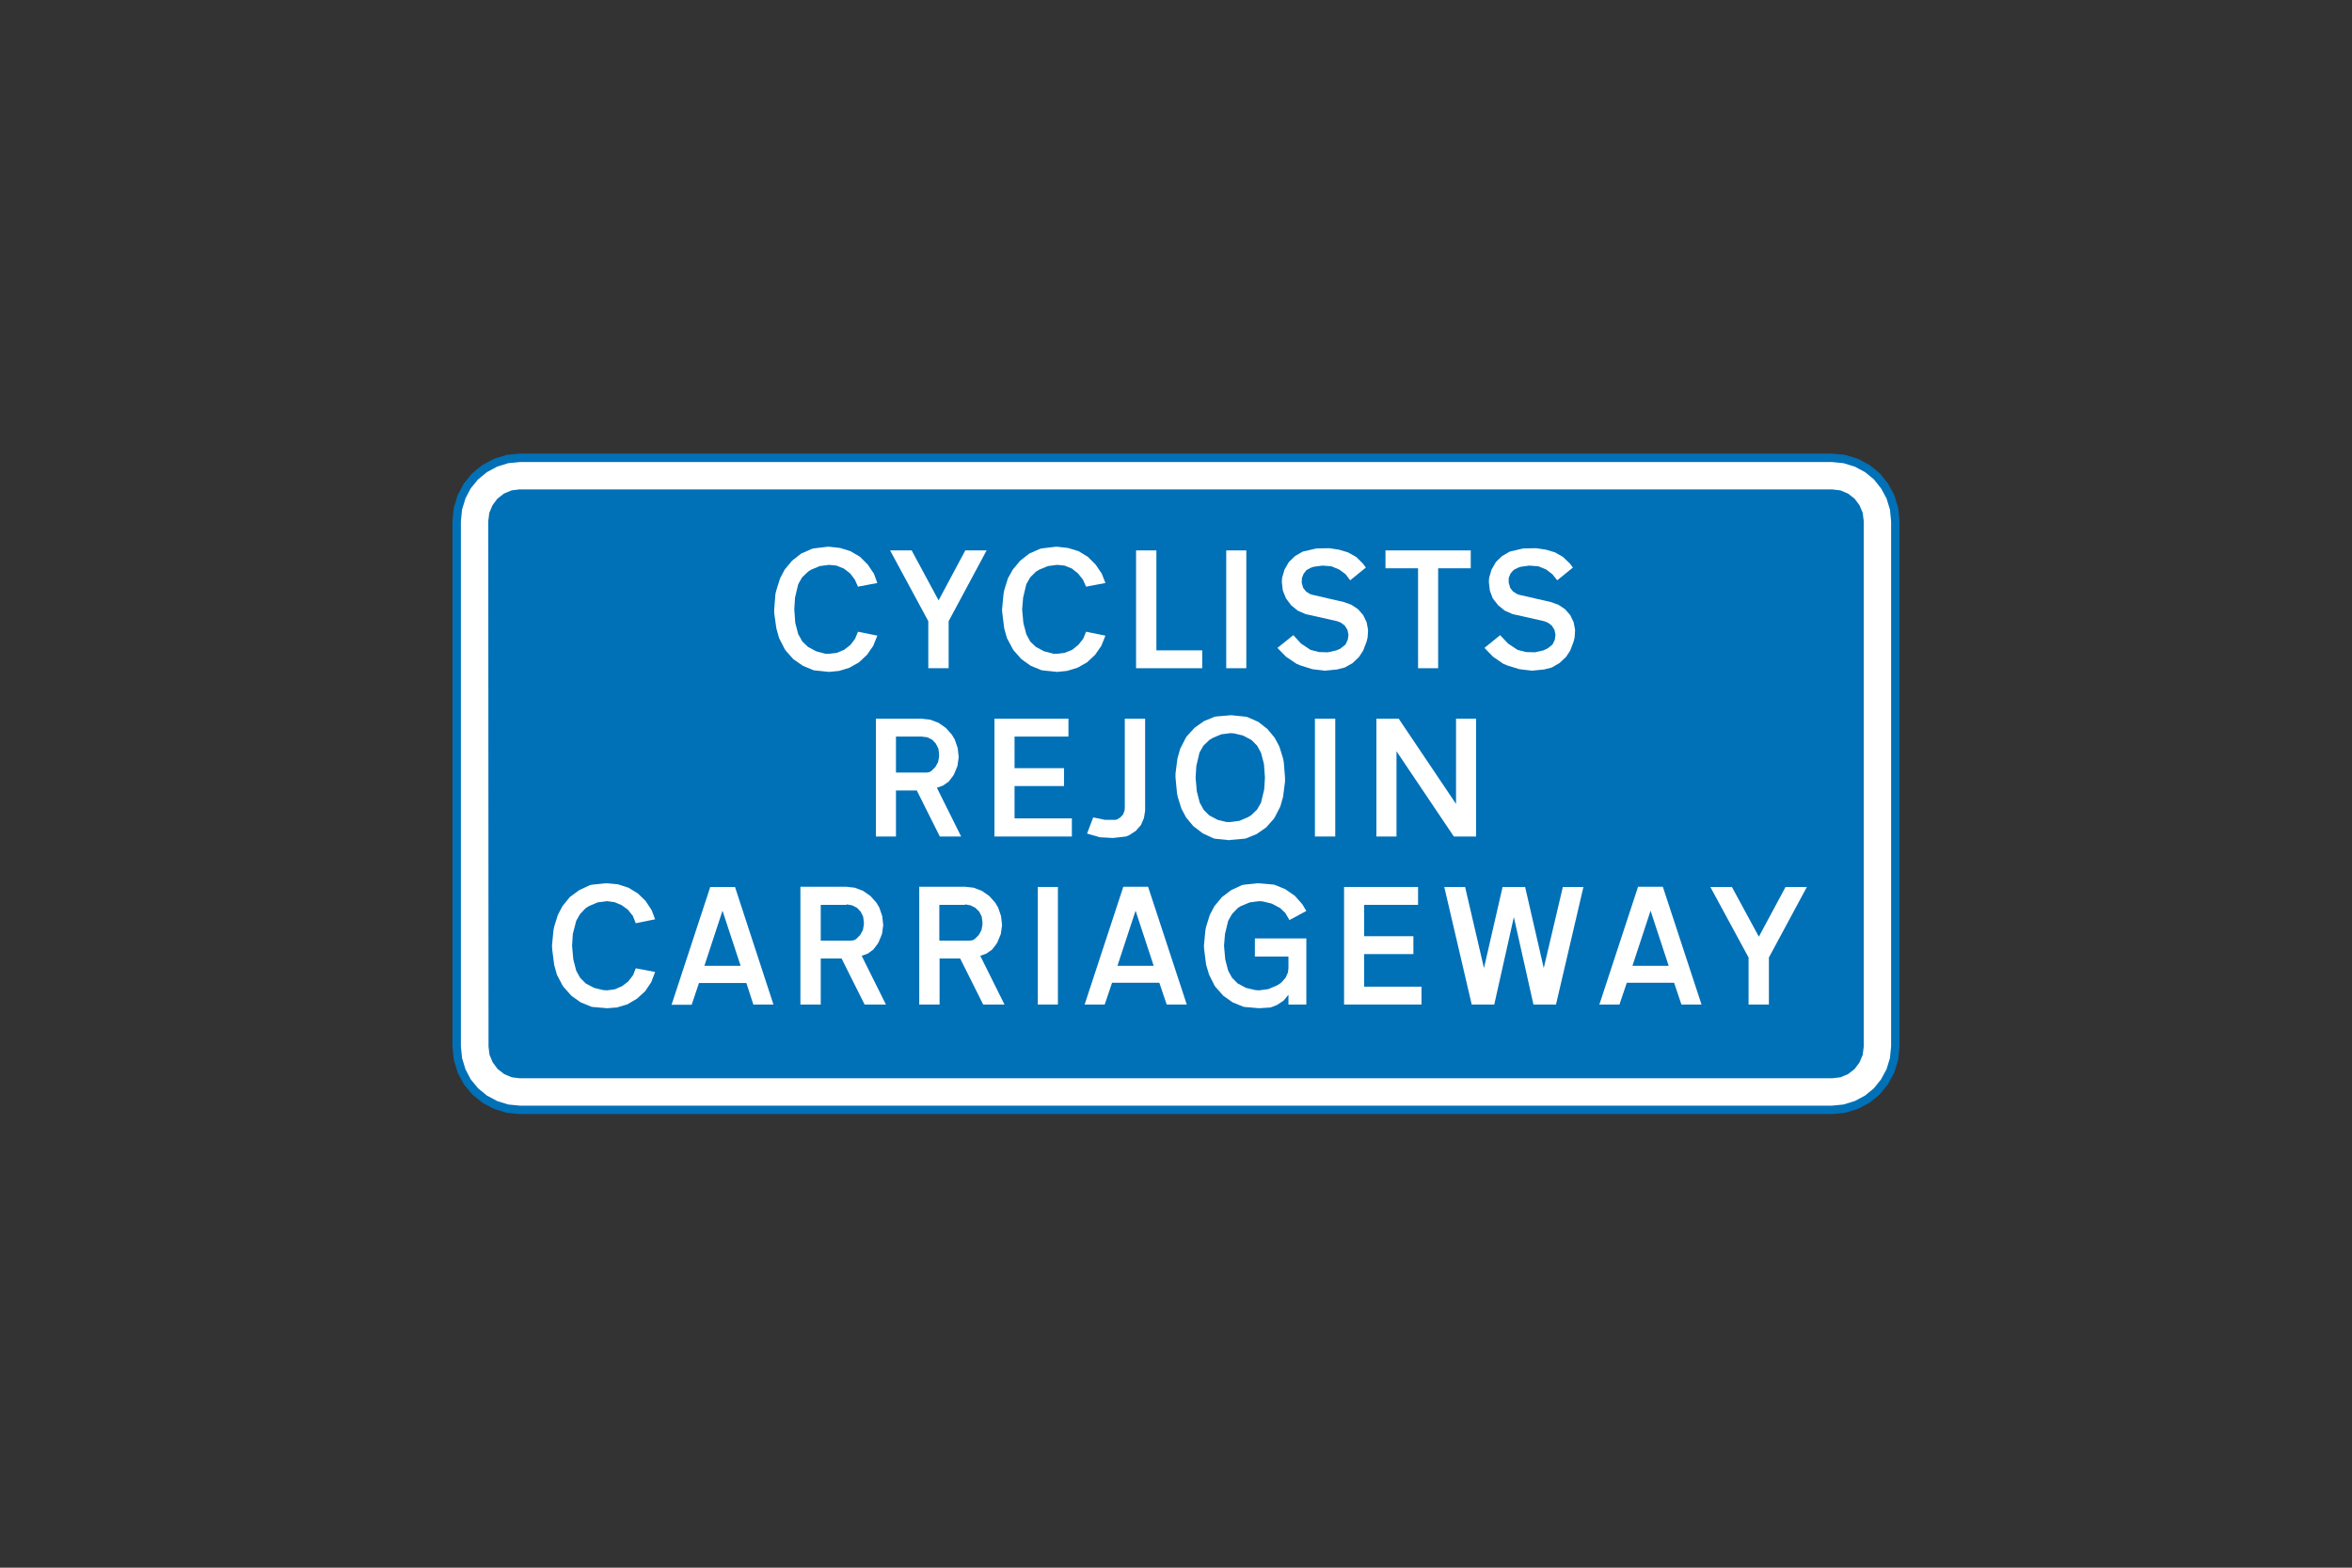 <?xml version="1.0" encoding="utf-8"?>
<!-- Generator: Adobe Illustrator 26.0.2, SVG Export Plug-In . SVG Version: 6.00 Build 0)  -->
<svg version="1.1" id="Layer_1" xmlns="http://www.w3.org/2000/svg" xmlns:xlink="http://www.w3.org/1999/xlink" x="0px" y="0px"
	 viewBox="0 0 960 640" style="enable-background:new 0 0 960 640;" xml:space="preserve">
<rect x="0" y="0" width="960" height="640" fill="#333333" stroke="none"/>
<style type="text/css">
	.st0{fill-rule:evenodd;clip-rule:evenodd;fill:#0070B7;}
	.st1{fill-rule:evenodd;clip-rule:evenodd;fill:#FFFFFF;}
	.st2{fill:none;stroke:#0070B7;stroke-width:3.434;stroke-linecap:round;stroke-linejoin:round;stroke-miterlimit:10;}
</style>
<g>
	<polyline class="st0" points="186.4,212.7 186.4,212.7 186.9,207.7 188.4,202.8 190.7,198.4 193.9,194.5 197.8,191.3 202.3,188.9 
		207.1,187.4 212.2,186.9 747.8,186.9 752.8,187.4 757.7,188.9 762.2,191.3 766.1,194.5 769.2,198.4 771.6,202.8 773.1,207.7 
		773.6,212.7 773.6,427.3 773.1,432.3 771.6,437.2 769.2,441.6 766.1,445.5 762.2,448.7 757.7,451.1 752.8,452.6 747.8,453.1 
		212.2,453.1 207.1,452.6 202.3,451.1 197.8,448.7 193.9,445.5 190.7,441.6 188.4,437.2 186.9,432.3 186.4,427.3 186.4,212.7 	"/>
	<polyline class="st1" points="338.4,230.6 338.4,230.6 334.6,231.1 331,232.6 329.8,233.4 327.4,235.7 325.8,238.5 324.5,244 
		324.2,248.8 324.6,254.3 325.8,258.9 327.5,261.9 329.8,264.1 333.2,265.9 336.9,266.9 338.4,266.9 341.6,266.5 344.5,265.3 
		347.1,263.3 349,260.8 350.2,257.9 358.1,259.5 356.4,263.7 353.9,267.3 350.6,270.4 346.7,272.6 342.5,273.9 338.4,274.3 
		332.6,273.7 332,273.6 327.7,271.8 323.8,269.1 320.7,265.6 320.3,265 318,260.5 316.9,256.6 316,250.3 316,248.8 316.5,242.5 
		316.9,240.9 318.4,236.1 320.3,232.5 323.3,228.9 327,226 331.3,224.1 332,223.9 337.8,223.2 338.4,223.2 342.9,223.7 347.1,225 
		351,227.3 354.2,230.5 356.7,234.2 358.1,238 350.2,239.5 348.9,236.6 347,234.1 344.4,232.1 341.4,230.9 338.4,230.6 	"/>
	<polyline class="st1" points="387.2,272.8 387.2,253.6 402.7,224.7 394,224.7 383.1,245.1 372.1,224.7 363.3,224.7 378.9,253.6 
		378.9,272.8 387.2,272.8 	"/>
	<polyline class="st1" points="431.5,230.6 431.5,230.6 427.7,231.1 424.1,232.6 422.8,233.4 420.5,235.7 418.9,238.5 417.6,244 
		417.2,248.8 417.7,254.3 418.9,258.9 420.5,261.9 422.8,264.1 426.2,265.9 430,266.9 431.5,266.9 434.6,266.5 437.6,265.3 
		440.1,263.3 442.1,260.8 443.3,257.9 451.2,259.5 449.5,263.7 447,267.3 443.7,270.4 439.8,272.6 435.5,273.9 431.5,274.3 
		425.7,273.7 425.1,273.6 420.7,271.8 416.9,269.1 413.8,265.6 413.4,265 411,260.5 409.9,256.6 409.1,250.3 409,248.8 409.6,242.5 
		409.9,240.9 411.4,236.1 413.4,232.5 416.4,228.9 420.1,226 424.4,224.1 425.1,223.9 430.9,223.2 431.5,223.2 435.9,223.7 
		440.2,225 444,227.3 447.2,230.5 449.7,234.2 451.2,238 443.3,239.5 442,236.6 440,234.1 437.5,232.1 434.5,230.9 431.5,230.6 	"/>
	<polyline class="st1" points="463.7,272.8 490.7,272.8 490.7,265.5 472,265.5 472,224.7 463.7,224.7 463.7,272.8 	"/>
	<polyline class="st1" points="508.7,272.8 500.5,272.8 500.5,224.7 508.7,224.7 508.7,272.8 	"/>
	<polyline class="st1" points="535.6,242.8 548.6,245.8 551.6,246.9 554.3,248.7 556.4,251.1 557.8,254 558.4,257.2 558.2,260.3 
		558.1,260.7 557.8,261.9 556.4,265.6 554.7,268.2 552.1,270.7 548.9,272.5 545.8,273.3 540.8,273.8 535.7,273.2 530.9,271.7 
		529.2,271 524.9,268.1 521.4,264.5 527.9,259.3 531,262.7 534.9,265.3 538.4,266.2 542,266.3 545.5,265.5 547.1,264.8 547.6,264.4 
		549.2,263.1 550.1,261.2 550.4,259.2 550,257.2 548.9,255.4 547.3,254.2 545.8,253.6 532.9,250.7 529.7,249.3 527,247.1 
		524.9,244.3 523.6,241.1 523.2,237.6 523.3,235.9 524.3,232.5 526.1,229.4 528.6,227 531.7,225.2 532.1,225.1 537.3,223.9 
		542.6,223.8 546.5,224.4 550.2,225.5 553.6,227.4 556.3,230.1 557.5,231.7 551.1,236.9 549.2,234.4 546.6,232.5 543.7,231.3 
		543.5,231.2 539.8,230.9 536.1,231.4 535,231.8 533.3,232.7 532.1,234.2 531.4,236 531.3,237.9 531.4,238.2 531.9,240 533.1,241.5 
		534.7,242.5 535.6,242.8 	"/>
	<polyline class="st1" points="587,272.8 587,232 600.3,232 600.3,224.7 565.5,224.7 565.5,232 578.8,232 578.8,272.8 587,272.8 	
		"/>
	<polyline class="st1" points="620,242.8 633.1,245.8 636.1,246.9 638.8,248.7 640.9,251.1 642.3,254 642.9,257.2 642.7,260.3 
		642.6,260.7 642.3,261.9 640.9,265.6 639.2,268.2 636.5,270.7 633.4,272.5 630.3,273.3 625.3,273.8 620.2,273.2 615.3,271.7 
		613.6,271 609.4,268.1 605.9,264.5 612.3,259.3 615.5,262.7 619.4,265.3 622.9,266.2 626.5,266.3 630,265.5 631.5,264.8 
		632.1,264.4 633.7,263.1 634.6,261.2 634.9,259.2 634.5,257.2 633.4,255.4 631.8,254.2 630.3,253.6 617.4,250.7 614.2,249.3 
		611.5,247.1 609.3,244.3 608.1,241.1 607.7,237.6 607.8,235.9 608.8,232.5 610.6,229.4 613.1,227 616.2,225.2 616.6,225.1 
		621.7,223.9 627,223.8 631,224.4 634.7,225.5 638,227.4 640.8,230.1 642,231.7 635.6,236.9 633.6,234.4 631.1,232.5 628.2,231.3 
		627.9,231.2 624.2,230.9 620.6,231.4 619.5,231.8 617.8,232.7 616.5,234.2 615.8,236 615.8,237.9 615.9,238.2 616.4,240 
		617.6,241.5 619.2,242.5 620,242.8 	"/>
	<path class="st1" d="M376.2,300.7h-10.5v14.7h12.5l1.2-0.2l0.8-0.5l1.6-1.6l1.1-2l0.4-2.2l0-1.1l-0.3-2.2l-1-2l-1.5-1.6l-2-1
		L376.2,300.7 M357.5,341.5v-48.1h18.6l3.6,0.4l3.4,1.3l3,2.1l2.4,2.7l1.2,2l1.2,3.5l0.4,3.7l-0.5,3.6l-1.4,3.4l-0.5,0.8l-1.7,2.2
		l-2.3,1.6l-2.5,0.9l9.9,19.9h-8.7l-9.4-18.8h-8.5v18.8L357.5,341.5"/>
	<polyline class="st1" points="405.9,341.5 437.5,341.5 437.5,334.1 414.1,334.1 414.1,320.9 434.3,320.9 434.3,313.6 414.1,313.6 
		414.1,300.7 436.1,300.7 436.1,293.4 405.9,293.4 405.9,341.5 	"/>
	<polyline class="st1" points="451,334.7 451,334.7 455.1,334.7 455.8,334.6 457.3,333.7 458.4,332.5 459,330.9 459.1,329.8 
		459.1,293.4 467.4,293.4 467.4,331 466.9,334 465.7,336.8 463.6,339.2 461,340.9 459.6,341.5 454.2,342.1 448.9,341.8 443.7,340.3 
		446.2,333.7 451,334.7 	"/>
	<path class="st1" d="M502.1,342.9L502.1,342.9l5.8-0.5l0.6-0.1l4.4-1.8l3.9-2.7l3.1-3.5l0.4-0.6l2.3-4.5l1.1-3.9l0.8-6.2l0-1.6
		l-0.5-6.3l-0.3-1.6l-1.5-4.8l-1.9-3.6l-3-3.6l-3.7-2.9l-4.3-1.9l-0.7-0.2l-5.8-0.6l-0.6,0l-5.8,0.5l-0.6,0.1l-4.4,1.8l-3.8,2.7
		l-3.2,3.5l-0.4,0.6l-2.3,4.5l-1.1,3.9l-0.8,6.2l0,1.6l0.6,6.3l0.3,1.6l1.5,4.8l1.9,3.6l3,3.6l3.8,2.9l4.3,2l0.7,0.2l5.8,0.6
		L502.1,342.9 M502.1,335.6L502.1,335.6l3.8-0.5l3.5-1.5l1.3-0.8l2.4-2.3l1.6-2.8l1.3-5.4l0.3-4.8l-0.4-5.6l-1.2-4.6l-1.6-2.9
		l-2.3-2.3l-3.4-1.8l-3.7-0.9l-1.5-0.1l-3.8,0.5l-3.5,1.5l-1.3,0.8l-2.4,2.3l-1.6,2.8l-1.3,5.5l-0.3,4.8l0.5,5.6l1.2,4.6l1.6,2.9
		l2.3,2.3l3.4,1.8l3.7,0.9L502.1,335.6"/>
	<polyline class="st1" points="545,341.5 536.7,341.5 536.7,293.4 545,293.4 545,341.5 	"/>
	<polyline class="st1" points="570,341.5 570,306.7 593.4,341.5 602.5,341.5 602.5,293.4 594.3,293.4 594.3,328.2 570.9,293.4 
		561.8,293.4 561.8,341.5 570,341.5 	"/>
	<polyline class="st1" points="247.8,367.9 247.8,367.9 243.9,368.4 240.4,369.9 239.1,370.7 236.8,373.1 235.2,375.9 233.8,381.3 
		233.5,386.1 234,391.7 235.2,396.3 236.8,399.2 239.1,401.5 242.5,403.3 246.2,404.2 247.8,404.3 250.9,403.9 253.9,402.6 
		256.4,400.7 258.4,398.1 259.5,395.3 267.4,396.8 265.8,401 263.3,404.7 260,407.7 256.1,410 251.8,411.3 247.8,411.6 242,411.1 
		241.4,411 237,409.2 233.2,406.5 230.1,403 229.6,402.3 227.3,397.9 226.2,393.9 225.4,387.7 225.3,386.1 225.9,379.8 226.2,378.3 
		227.7,373.5 229.6,369.9 232.6,366.2 236.4,363.4 240.7,361.4 241.4,361.2 247.2,360.6 247.8,360.6 252.2,361 256.5,362.4 
		260.3,364.7 263.5,367.8 266,371.6 267.4,375.3 259.5,376.9 258.3,373.9 256.3,371.4 253.7,369.5 250.8,368.3 247.8,367.9 	"/>
	<path class="st1" d="M304.6,401.2l2.9,8.9h8.2L300,362.1h-10.1l-15.8,48.1h8.2l3-8.9H304.6 M302.3,394.3h-14.8l7.4-22.5
		L302.3,394.3"/>
	<path class="st1" d="M345.5,369.4H335V384h12.5l1.2-0.2l0.8-0.5l1.6-1.6l1.1-2l0.4-2.2l0-1.1l-0.3-2.2l-1-2l-1.5-1.6l-2-1l-2.2-0.4
		 M326.7,410.1v-48.1h18.6l3.6,0.4l3.4,1.3l3,2.1l2.4,2.7l1.2,2l1.2,3.5l0.4,3.7l-0.5,3.6l-1.4,3.4l-0.5,0.8l-1.7,2.2l-2.2,1.6
		l-2.5,0.9l9.9,19.9h-8.7l-9.4-18.8H335v18.8L326.7,410.1"/>
	<path class="st1" d="M393.9,369.4h-10.5V384h12.5l1.2-0.2l0.8-0.5l1.6-1.6l1.1-2l0.4-2.2l0-1.1l-0.3-2.2l-1-2l-1.6-1.6l-2-1
		l-2.2-0.4 M375.2,410.1v-48.1h18.6l3.6,0.4l3.4,1.3l3,2.1l2.4,2.7l1.2,2l1.2,3.5l0.4,3.7l-0.5,3.6l-1.4,3.4l-0.5,0.8l-1.7,2.2
		l-2.3,1.6l-2.5,0.9l9.9,19.9h-8.7l-9.4-18.8h-8.4v18.8L375.2,410.1"/>
	<polyline class="st1" points="431.8,410.1 423.6,410.1 423.6,362.1 431.8,362.1 431.8,410.1 	"/>
	<path class="st1" d="M473.2,401.2l3,8.9h8.2l-15.8-48.1h-10.1l-15.8,48.1h8.2l3-8.9H473.2 M470.9,394.3h-14.8l7.4-22.5L470.9,394.3
		"/>
	<polyline class="st1" points="518.6,411.3 518.6,411.3 513.9,411.6 508.1,411.1 507.5,411 503.1,409.2 499.3,406.5 496.2,403 
		495.7,402.3 493.5,397.9 492.3,393.9 491.5,387.7 491.4,386.1 492,379.8 492.3,378.3 493.8,373.5 495.7,369.9 498.8,366.2 
		502.5,363.4 506.8,361.4 507.5,361.2 513.3,360.6 513.9,360.6 519.6,361.1 520.2,361.2 524.6,363 528.5,365.7 531.6,369.2 
		532,369.9 533.2,371.9 526.3,375.6 524.6,372.7 522.5,370.7 519.1,368.9 515.4,368 513.9,367.9 510.1,368.4 506.5,369.9 
		505.2,370.7 502.9,373.1 501.3,375.9 500,381.3 499.6,386.1 500.1,391.7 501.3,396.3 502.9,399.2 505.2,401.5 508.6,403.3 
		512.4,404.2 513.9,404.3 517.7,403.8 521.2,402.3 522.5,401.5 523.1,401 524.7,399.2 525.7,397 525.9,395.2 525.9,390.5 
		512.2,390.5 512.2,383.1 533.2,383.1 533.2,410.1 525.9,410.1 525.9,406.1 523.9,408.5 521.2,410.3 518.6,411.3 	"/>
	<polyline class="st1" points="548.6,410.1 580.2,410.1 580.2,402.8 556.8,402.8 556.8,389.5 576.9,389.5 576.9,382.2 556.8,382.2 
		556.8,369.4 578.8,369.4 578.8,362.1 548.6,362.1 548.6,410.1 	"/>
	<polyline class="st1" points="609.9,410.1 600.7,410.1 589.5,362.1 598,362.1 605.7,395.2 613.3,362.1 622.5,362.1 630.1,395.2 
		637.9,362.1 646.3,362.1 635.1,410.1 625.9,410.1 617.9,374.4 609.9,410.1 	"/>
	<path class="st1" d="M683.3,401.2l3,8.9h8.2l-15.8-48.1h-10.1l-15.8,48.1h8.2l3-8.9H683.3 M681.1,394.3h-14.8l7.4-22.5L681.1,394.3
		"/>
	<polyline class="st1" points="722,410.1 722,390.9 737.5,362.1 728.8,362.1 717.9,382.4 706.9,362.1 698.1,362.1 713.7,390.9 
		713.7,410.1 722,410.1 	"/>
	<path class="st1" d="M186.4,212.7L186.4,212.7l0.5-5l1.5-4.8l2.4-4.5l3.2-3.9l3.9-3.2l4.4-2.4l4.8-1.5l5-0.5h535.7l5,0.5l4.8,1.5
		l4.5,2.4l3.9,3.2l3.2,3.9l2.4,4.5l1.5,4.8l0.5,5v214.6l-0.5,5l-1.5,4.8l-2.4,4.5l-3.2,3.9l-3.9,3.2l-4.5,2.4l-4.8,1.5l-5,0.5H212.2
		l-5-0.5l-4.8-1.5l-4.4-2.4l-3.9-3.2l-3.2-3.9l-2.4-4.5l-1.5-4.8l-0.5-5V212.7 M199.3,212.7L199.3,212.7l0.4-3.3l1.3-3.1l2-2.7
		l2.7-2.1l3.1-1.3l3.3-0.4h535.7l3.4,0.4l3.1,1.3l2.7,2.1l2,2.7l1.3,3.1l0.4,3.3v214.6l-0.4,3.3l-1.3,3.1l-2,2.7l-2.7,2.1l-3.1,1.3
		l-3.4,0.4H212.2l-3.3-0.4l-3.1-1.3l-2.7-2.1l-2-2.7l-1.3-3.1l-0.4-3.3L199.3,212.7"/>
	<polyline class="st2" points="186.4,212.7 186.4,212.7 186.9,207.7 188.4,202.8 190.7,198.4 193.9,194.5 197.8,191.3 202.3,188.9 
		207.1,187.4 212.2,186.9 747.8,186.9 752.8,187.4 757.7,188.9 762.2,191.3 766.1,194.5 769.2,198.4 771.6,202.8 773.1,207.7 
		773.6,212.7 773.6,427.3 773.1,432.3 771.6,437.2 769.2,441.6 766.1,445.5 762.2,448.7 757.7,451.1 752.8,452.6 747.8,453.1 
		212.2,453.1 207.1,452.6 202.3,451.1 197.8,448.7 193.9,445.5 190.7,441.6 188.4,437.2 186.9,432.3 186.4,427.3 186.4,212.7 	"/>
</g>
</svg>
